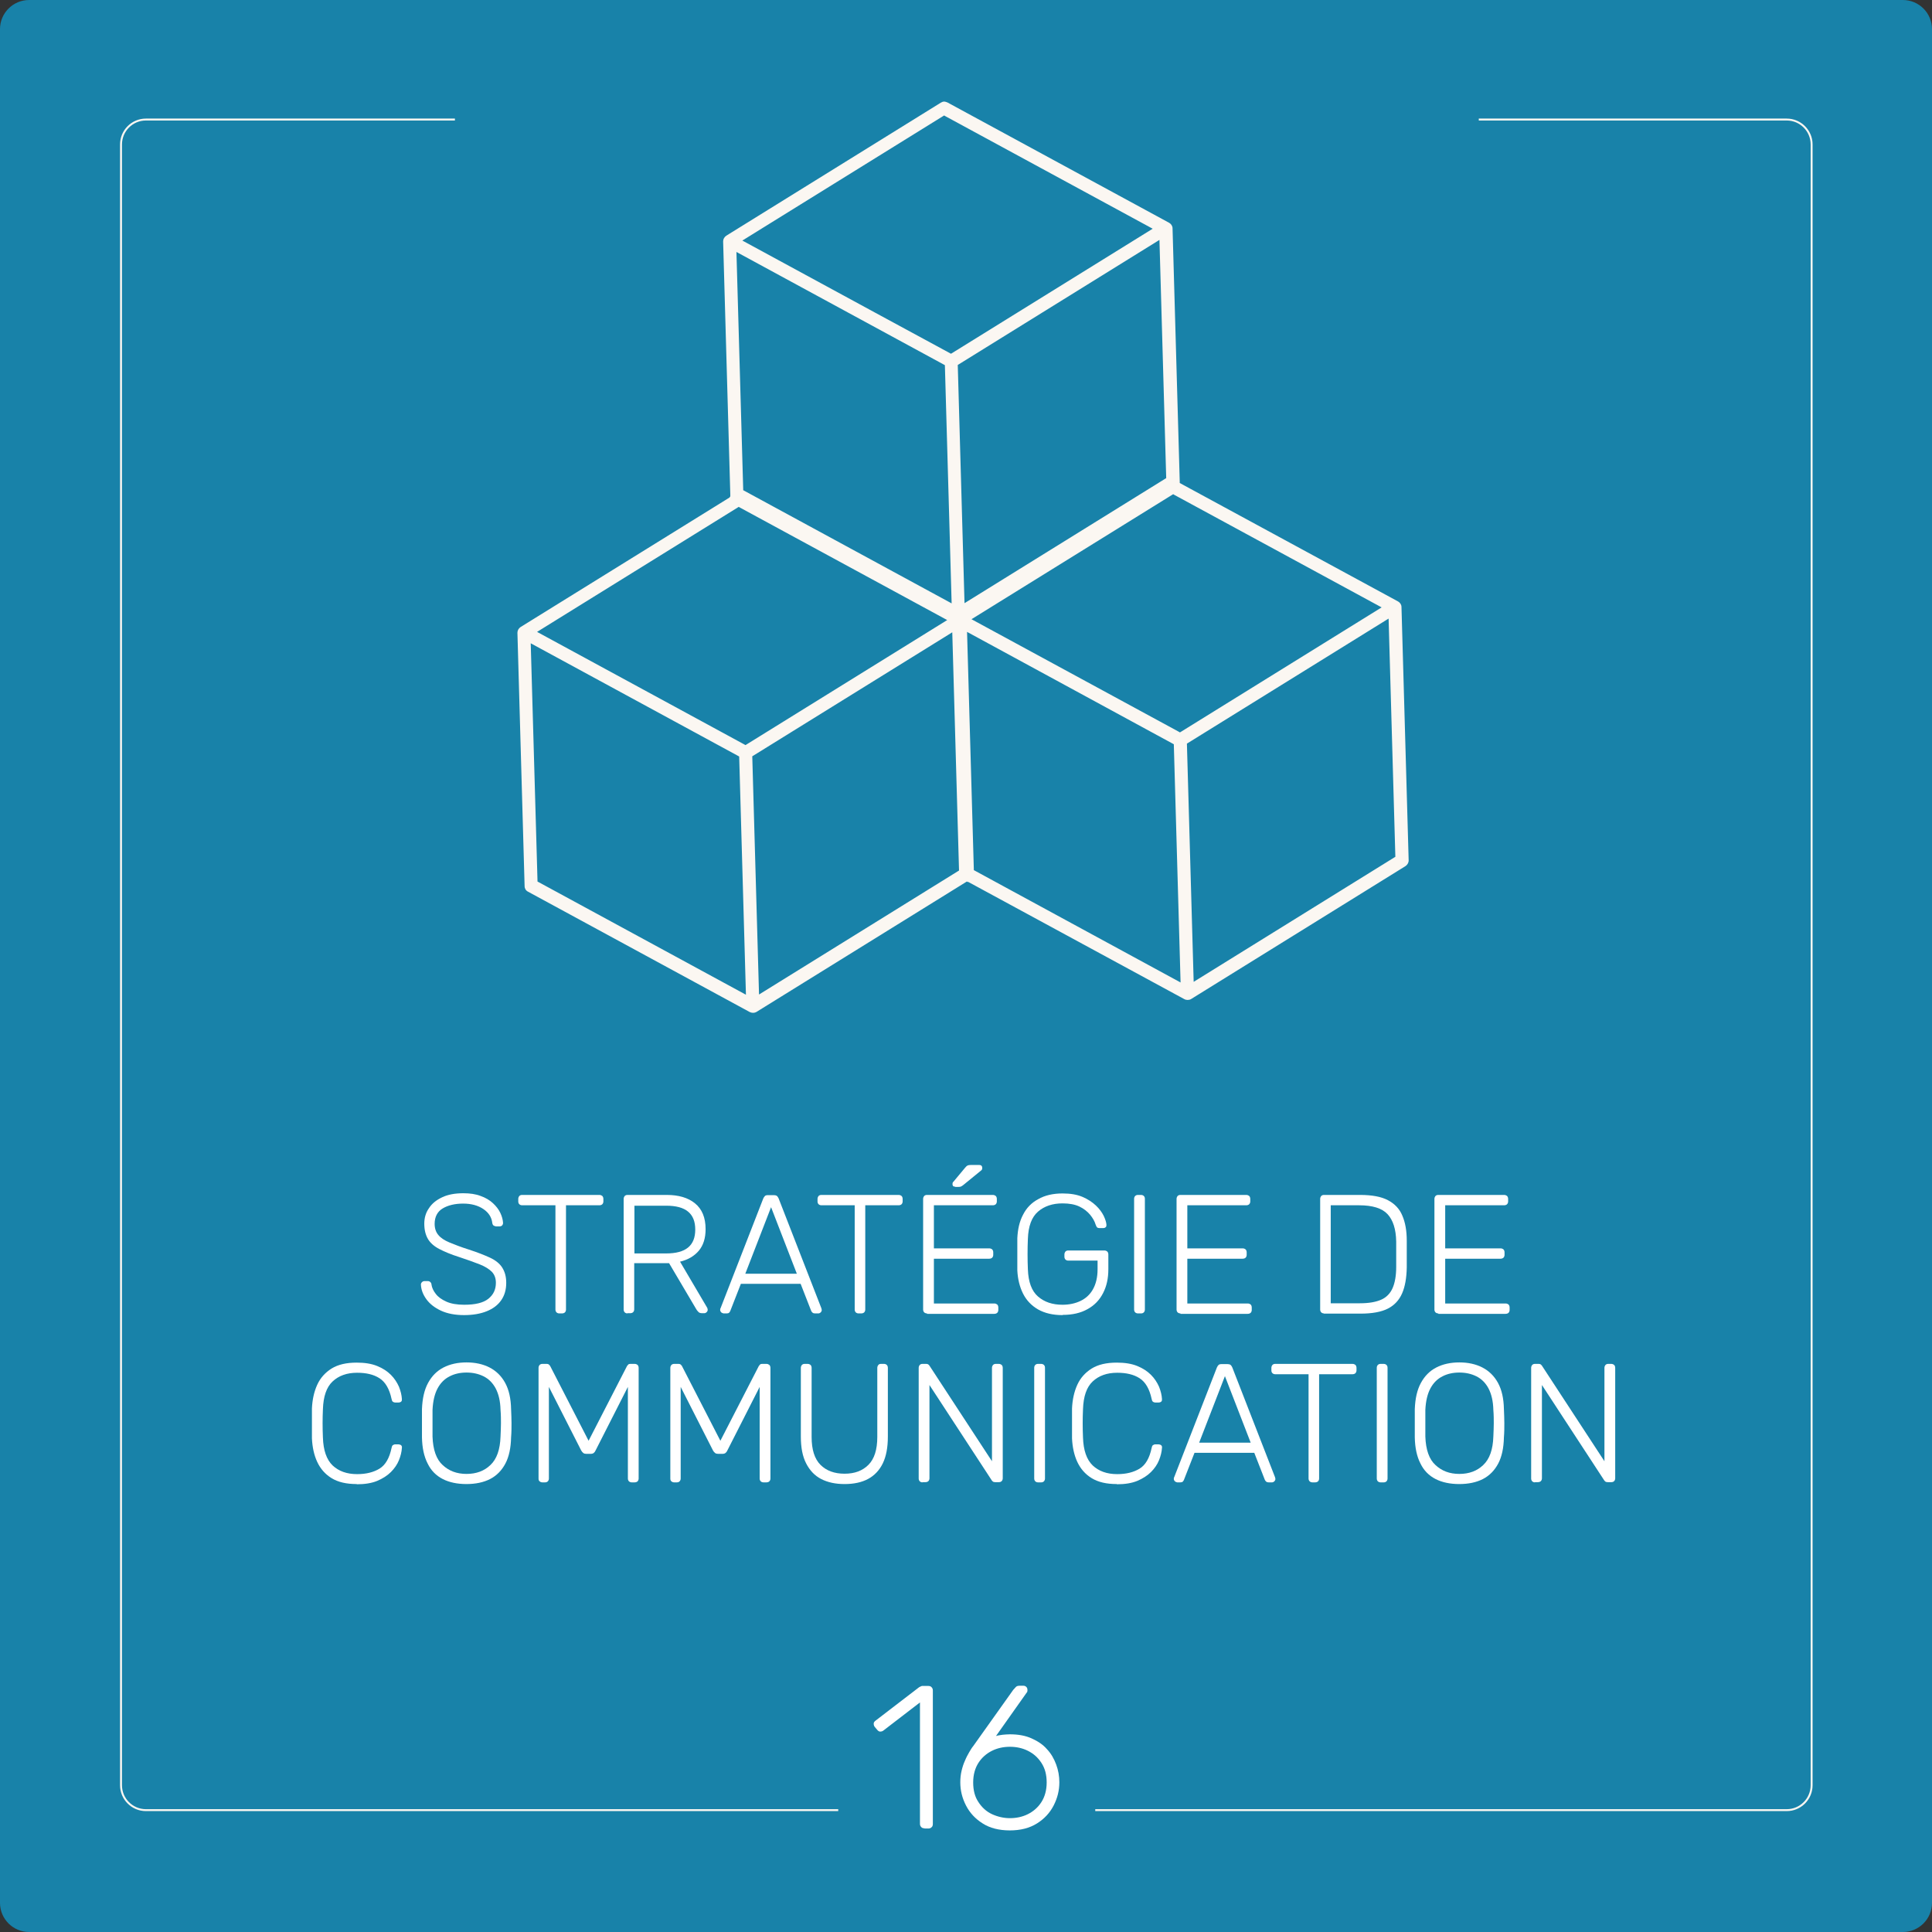 <svg width="500" height="500" viewBox="0 0 500 500" fill="none" xmlns="http://www.w3.org/2000/svg">
<rect x="0" y="0" width="500" height="500" fill="#333333" stroke="none"/>
<g clip-path="url(#clip0_166_15)">
<path d="M492.457 0H7.543C3.377 0 0 3.377 0 7.543V492.457C0 496.623 3.377 500 7.543 500H492.457C496.623 500 500 496.623 500 492.457V7.543C500 3.377 496.623 0 492.457 0Z" fill="#1882A9"/>
<path d="M462.396 30.936H37.768C34.206 30.936 31.318 33.823 31.318 37.385V462.014C31.318 465.575 34.206 468.463 37.768 468.463H462.396C465.958 468.463 468.846 465.575 468.846 462.014V37.385C468.846 33.823 465.958 30.936 462.396 30.936Z" stroke="#FBF7F2" stroke-width="0.5" stroke-miterlimit="10"/>
<path d="M382.707 21.207H117.731V41.43H382.707V21.207Z" fill="#1882A9"/>
<path d="M283.45 456.876H216.933V477.099H283.45V456.876Z" fill="#1882A9"/>
<path d="M239.232 473.164C238.904 473.164 238.576 473.054 238.413 472.836C238.194 472.617 238.085 472.344 238.085 472.016V440.588L228.629 447.857C228.356 448.076 228.082 448.131 227.754 448.131C227.481 448.131 227.208 447.912 226.989 447.639L226.388 446.928C226.169 446.655 226.115 446.382 226.115 446.054C226.115 445.726 226.333 445.507 226.607 445.289L237.866 436.653C237.866 436.653 238.358 436.38 238.576 436.325C238.795 436.325 239.014 436.325 239.287 436.325H240.271C240.599 436.325 240.927 436.434 241.091 436.653C241.309 436.871 241.419 437.145 241.419 437.473V472.07C241.419 472.398 241.309 472.726 241.091 472.89C240.872 473.109 240.599 473.218 240.271 473.218H239.287L239.232 473.164Z" fill="white"/>
<path d="M261.368 473.71C258.581 473.71 256.176 473.109 254.318 471.906C252.405 470.704 250.983 469.174 250 467.261C249.016 465.348 248.524 463.38 248.524 461.248C248.524 460.21 248.633 459.226 248.852 458.297C249.07 457.368 249.344 456.493 249.726 455.673C250.054 454.854 250.437 454.143 250.819 453.487C251.202 452.831 251.53 452.285 251.858 451.902L262.243 437.309C262.243 437.309 262.625 436.926 262.844 436.653C263.063 436.38 263.391 436.27 263.882 436.27H264.866C265.194 436.27 265.413 436.38 265.631 436.598C265.85 436.817 265.905 437.09 265.905 437.418C265.905 437.582 265.905 437.691 265.85 437.801C265.85 437.91 265.741 438.019 265.686 438.074L257.761 449.278C258.253 449.115 258.854 449.06 259.51 448.951C260.166 448.896 260.767 448.841 261.368 448.841C263.5 448.841 265.358 449.169 266.943 449.88C268.528 450.59 269.895 451.465 270.933 452.667C272.026 453.815 272.792 455.181 273.338 456.657C273.885 458.133 274.158 459.663 274.158 461.248C274.158 463.38 273.666 465.348 272.682 467.261C271.698 469.174 270.277 470.704 268.364 471.906C266.451 473.109 264.101 473.71 261.314 473.71H261.368ZM261.368 470.54C263.008 470.54 264.593 470.212 266.014 469.502C267.435 468.791 268.638 467.753 269.512 466.386C270.387 465.02 270.879 463.325 270.879 461.303C270.879 459.281 270.441 457.641 269.512 456.22C268.583 454.799 267.435 453.815 266.014 453.104C264.593 452.394 263.008 452.066 261.368 452.066C259.729 452.066 258.144 452.394 256.722 453.104C255.301 453.815 254.099 454.854 253.224 456.22C252.35 457.586 251.858 459.281 251.858 461.303C251.858 463.325 252.295 465.02 253.224 466.386C254.099 467.753 255.301 468.846 256.722 469.502C258.144 470.157 259.729 470.54 261.368 470.54Z" fill="white"/>
<path d="M120.136 340.348C117.785 340.348 115.763 339.965 114.123 339.2C112.484 338.435 111.226 337.451 110.352 336.248C109.477 335.046 108.986 333.789 108.931 332.422C108.931 332.204 109.04 331.985 109.204 331.821C109.368 331.657 109.587 331.548 109.86 331.548H110.735C111.008 331.548 111.226 331.657 111.39 331.821C111.554 331.985 111.664 332.204 111.664 332.422C111.773 333.242 112.156 334.062 112.757 334.827C113.358 335.647 114.287 336.303 115.49 336.85C116.692 337.396 118.223 337.669 120.136 337.669C122.978 337.669 125.055 337.178 126.366 336.139C127.678 335.101 128.334 333.734 128.334 331.985C128.334 330.837 128.006 329.908 127.296 329.143C126.585 328.432 125.547 327.777 124.18 327.23C122.759 326.683 121.01 326.028 118.824 325.317C116.747 324.661 115.052 323.951 113.686 323.24C112.32 322.529 111.336 321.655 110.735 320.617C110.133 319.578 109.805 318.266 109.805 316.681C109.805 315.205 110.188 313.839 111.008 312.691C111.773 311.489 112.921 310.56 114.451 309.849C115.927 309.139 117.785 308.811 119.917 308.811C121.611 308.811 123.142 309.029 124.399 309.521C125.656 309.958 126.749 310.614 127.569 311.38C128.389 312.145 129.045 312.965 129.482 313.894C129.919 314.823 130.138 315.643 130.192 316.517C130.192 316.736 130.138 316.9 129.974 317.118C129.81 317.282 129.591 317.392 129.263 317.392H128.389C128.389 317.392 128.061 317.337 127.842 317.228C127.624 317.118 127.46 316.9 127.405 316.517C127.241 315.042 126.476 313.839 125.109 312.91C123.743 311.981 121.994 311.489 119.862 311.489C117.731 311.489 115.927 311.926 114.561 312.746C113.194 313.566 112.484 314.932 112.484 316.736C112.484 317.884 112.812 318.868 113.413 319.578C114.014 320.343 114.998 320.999 116.31 321.546C117.621 322.092 119.316 322.748 121.393 323.404C123.579 324.115 125.383 324.825 126.804 325.481C128.225 326.137 129.318 327.011 129.974 328.05C130.63 329.088 131.012 330.345 131.012 331.985C131.012 333.789 130.575 335.265 129.7 336.522C128.826 337.779 127.569 338.708 125.929 339.364C124.289 340.02 122.322 340.348 120.081 340.348H120.136Z" fill="white"/>
<path d="M144.731 339.91C144.458 339.91 144.185 339.801 144.021 339.637C143.857 339.473 143.747 339.2 143.747 338.927V311.926H135.111C134.838 311.926 134.565 311.817 134.401 311.653C134.237 311.489 134.128 311.27 134.128 310.942V310.286C134.128 309.958 134.237 309.74 134.401 309.521C134.565 309.357 134.784 309.248 135.111 309.248H155.116C155.444 309.248 155.662 309.357 155.881 309.521C156.045 309.685 156.154 309.958 156.154 310.286V310.942C156.154 311.216 156.045 311.489 155.881 311.653C155.717 311.817 155.444 311.926 155.116 311.926H146.48V338.927C146.48 339.2 146.371 339.473 146.207 339.637C146.043 339.801 145.77 339.91 145.442 339.91H144.676H144.731Z" fill="white"/>
<path d="M162.385 339.91C162.112 339.91 161.839 339.801 161.675 339.637C161.511 339.473 161.401 339.2 161.401 338.927V310.286C161.401 309.958 161.511 309.74 161.675 309.521C161.839 309.357 162.057 309.248 162.385 309.248H172.551C175.612 309.248 178.072 309.958 179.875 311.434C181.679 312.91 182.608 315.096 182.608 318.102C182.608 320.453 182.007 322.311 180.859 323.677C179.711 325.044 178.072 326.028 175.995 326.519L183.045 338.489C183.045 338.489 183.155 338.817 183.155 338.981C183.155 339.2 183.045 339.418 182.881 339.582C182.717 339.746 182.499 339.856 182.28 339.856H181.734C181.242 339.856 180.914 339.746 180.695 339.473C180.477 339.254 180.258 338.981 180.094 338.653L173.153 326.902H164.134V338.872C164.134 339.145 164.025 339.418 163.861 339.582C163.697 339.746 163.424 339.856 163.096 339.856H162.331L162.385 339.91ZM164.189 324.388H172.387C174.902 324.388 176.815 323.896 178.072 322.857C179.329 321.819 179.93 320.289 179.93 318.212C179.93 316.135 179.329 314.604 178.072 313.566C176.815 312.527 174.956 312.035 172.387 312.035H164.189V324.442V324.388Z" fill="white"/>
<path d="M187.254 339.91C187.254 339.91 186.817 339.801 186.653 339.637C186.489 339.473 186.379 339.254 186.379 339.036C186.379 338.872 186.379 338.708 186.489 338.544L197.529 310.177C197.639 309.904 197.803 309.685 197.967 309.521C198.131 309.357 198.404 309.303 198.786 309.303H200.262C200.59 309.303 200.863 309.357 201.082 309.521C201.246 309.685 201.41 309.904 201.519 310.177L212.56 338.544C212.56 338.544 212.669 338.872 212.669 339.036C212.669 339.254 212.56 339.473 212.396 339.637C212.232 339.801 212.013 339.91 211.795 339.91H210.92C210.647 339.91 210.428 339.856 210.264 339.692C210.1 339.528 209.991 339.418 209.936 339.254L207.204 332.258H191.736L189.003 339.254C189.003 339.254 188.894 339.528 188.73 339.692C188.566 339.856 188.347 339.91 188.074 339.91H187.199H187.254ZM192.829 329.635H206.22L199.552 312.418L192.884 329.635H192.829Z" fill="white"/>
<path d="M222.18 339.91C221.906 339.91 221.633 339.801 221.469 339.637C221.305 339.473 221.196 339.2 221.196 338.927V311.926H212.56C212.287 311.926 212.013 311.817 211.849 311.653C211.685 311.489 211.576 311.27 211.576 310.942V310.286C211.576 309.958 211.685 309.74 211.849 309.521C212.013 309.357 212.232 309.248 212.56 309.248H232.564C232.892 309.248 233.111 309.357 233.33 309.521C233.494 309.685 233.603 309.958 233.603 310.286V310.942C233.603 311.216 233.494 311.489 233.33 311.653C233.166 311.817 232.892 311.926 232.564 311.926H223.929V338.927C223.929 339.2 223.819 339.473 223.655 339.637C223.491 339.801 223.218 339.91 222.89 339.91H222.125H222.18Z" fill="white"/>
<path d="M239.889 339.91C239.615 339.91 239.342 339.801 239.178 339.637C239.014 339.473 238.905 339.2 238.905 338.927V310.286C238.905 309.958 239.014 309.74 239.178 309.521C239.342 309.357 239.561 309.248 239.889 309.248H256.942C257.269 309.248 257.488 309.357 257.707 309.521C257.871 309.685 257.98 309.958 257.98 310.286V310.942C257.98 311.216 257.871 311.489 257.707 311.653C257.543 311.817 257.269 311.926 256.942 311.926H241.692V323.076H256.012C256.34 323.076 256.559 323.185 256.778 323.349C256.942 323.513 257.051 323.787 257.051 324.115V324.77C257.051 325.044 256.942 325.317 256.778 325.481C256.614 325.645 256.34 325.754 256.012 325.754H241.692V337.341H257.324C257.652 337.341 257.871 337.451 258.089 337.615C258.253 337.779 258.363 338.052 258.363 338.38V339.036C258.363 339.309 258.253 339.582 258.089 339.746C257.925 339.91 257.652 340.02 257.324 340.02H239.943L239.889 339.91ZM247.213 307.116C246.721 307.116 246.502 306.898 246.502 306.406C246.502 306.187 246.557 305.968 246.721 305.859L249.727 302.252C249.945 301.979 250.164 301.76 250.383 301.651C250.601 301.541 250.929 301.487 251.367 301.487H253.389C253.935 301.487 254.209 301.76 254.209 302.306C254.209 302.525 254.154 302.689 253.99 302.853L249.235 306.734C249.235 306.734 248.798 307.062 248.579 307.116C248.36 307.171 248.142 307.171 247.868 307.171H247.213V307.116Z" fill="white"/>
<path d="M274.978 340.348C272.464 340.348 270.387 339.856 268.638 338.872C266.944 337.888 265.632 336.522 264.757 334.773C263.883 333.024 263.391 331.001 263.282 328.76C263.282 327.449 263.282 326.082 263.282 324.606C263.282 323.131 263.282 321.764 263.282 320.453C263.391 318.157 263.828 316.135 264.757 314.386C265.632 312.637 266.944 311.27 268.693 310.341C270.387 309.357 272.519 308.865 274.978 308.865C277.001 308.865 278.695 309.139 280.116 309.74C281.537 310.341 282.685 311.106 283.614 311.981C284.543 312.855 285.199 313.784 285.636 314.659C286.074 315.588 286.292 316.299 286.347 316.955C286.347 317.228 286.347 317.446 286.128 317.61C285.964 317.774 285.746 317.829 285.418 317.829H284.434C284.434 317.829 283.997 317.774 283.887 317.61C283.778 317.501 283.669 317.228 283.559 316.955C283.286 316.025 282.794 315.205 282.084 314.331C281.373 313.511 280.499 312.801 279.351 312.254C278.203 311.707 276.727 311.434 274.978 311.434C272.409 311.434 270.278 312.145 268.638 313.566C266.998 314.987 266.124 317.337 266.015 320.617C265.905 323.24 265.905 325.864 266.015 328.487C266.124 331.766 266.998 334.117 268.638 335.538C270.278 336.959 272.355 337.669 274.978 337.669C276.673 337.669 278.258 337.341 279.624 336.686C280.991 336.03 282.084 335.046 282.849 333.679C283.614 332.313 284.051 330.619 284.051 328.487V326.246H276.454C276.181 326.246 275.907 326.137 275.743 325.973C275.58 325.809 275.47 325.536 275.47 325.262V324.661C275.47 324.333 275.58 324.115 275.743 323.896C275.907 323.732 276.126 323.623 276.454 323.623H285.8C286.128 323.623 286.347 323.732 286.566 323.896C286.729 324.06 286.839 324.333 286.839 324.661V328.487C286.839 330.837 286.402 332.86 285.472 334.663C284.543 336.467 283.231 337.833 281.428 338.817C279.679 339.801 277.547 340.293 275.033 340.293L274.978 340.348Z" fill="white"/>
<path d="M294.491 339.91C294.217 339.91 293.944 339.801 293.78 339.637C293.616 339.473 293.507 339.2 293.507 338.927V310.232C293.507 309.958 293.616 309.685 293.78 309.521C293.944 309.357 294.163 309.248 294.491 309.248H295.31C295.584 309.248 295.857 309.357 296.021 309.521C296.185 309.685 296.294 309.904 296.294 310.232V338.927C296.294 339.2 296.185 339.473 296.021 339.637C295.857 339.801 295.638 339.91 295.31 339.91H294.491Z" fill="white"/>
<path d="M305.476 339.91C305.203 339.91 304.93 339.801 304.766 339.637C304.602 339.473 304.493 339.2 304.493 338.927V310.286C304.493 309.958 304.602 309.74 304.766 309.521C304.93 309.357 305.149 309.248 305.476 309.248H322.529C322.857 309.248 323.076 309.357 323.295 309.521C323.459 309.685 323.568 309.958 323.568 310.286V310.942C323.568 311.216 323.459 311.489 323.295 311.653C323.131 311.817 322.857 311.926 322.529 311.926H307.28V323.076H321.6C321.928 323.076 322.147 323.185 322.365 323.349C322.529 323.513 322.639 323.787 322.639 324.115V324.77C322.639 325.044 322.529 325.317 322.365 325.481C322.201 325.645 321.928 325.754 321.6 325.754H307.28V337.341H322.912C323.24 337.341 323.459 337.451 323.677 337.615C323.841 337.779 323.95 338.052 323.95 338.38V339.036C323.95 339.309 323.841 339.582 323.677 339.746C323.513 339.91 323.24 340.02 322.912 340.02H305.531L305.476 339.91Z" fill="white"/>
<path d="M342.643 339.91C342.37 339.91 342.096 339.801 341.932 339.637C341.769 339.473 341.659 339.2 341.659 338.927V310.286C341.659 309.958 341.769 309.74 341.932 309.521C342.096 309.357 342.315 309.248 342.643 309.248H351.935C355.05 309.248 357.455 309.685 359.204 310.614C360.953 311.544 362.21 312.855 362.921 314.604C363.686 316.353 364.068 318.54 364.068 321.054C364.068 322.366 364.068 323.513 364.068 324.552C364.068 325.59 364.068 326.738 364.068 328.05C364.014 330.728 363.631 332.969 362.866 334.718C362.101 336.467 360.898 337.779 359.204 338.653C357.51 339.528 355.105 339.965 352.099 339.965H342.588L342.643 339.91ZM344.392 337.287H351.935C354.285 337.287 356.089 336.959 357.455 336.358C358.821 335.756 359.805 334.718 360.406 333.352C361.008 331.985 361.336 330.127 361.336 327.886C361.336 327.011 361.336 326.246 361.336 325.59V323.623C361.336 322.967 361.336 322.202 361.336 321.327C361.281 318.102 360.516 315.752 359.095 314.222C357.674 312.691 355.214 311.926 351.716 311.926H344.392V337.287Z" fill="white"/>
<path d="M372.212 339.91C371.939 339.91 371.666 339.801 371.502 339.637C371.338 339.473 371.229 339.2 371.229 338.927V310.286C371.229 309.958 371.338 309.74 371.502 309.521C371.666 309.357 371.884 309.248 372.212 309.248H389.265C389.593 309.248 389.812 309.357 390.03 309.521C390.194 309.685 390.304 309.958 390.304 310.286V310.942C390.304 311.216 390.194 311.489 390.03 311.653C389.866 311.817 389.593 311.926 389.265 311.926H374.016V323.076H388.336C388.664 323.076 388.883 323.185 389.101 323.349C389.265 323.513 389.375 323.787 389.375 324.115V324.77C389.375 325.044 389.265 325.317 389.101 325.481C388.937 325.645 388.664 325.754 388.336 325.754H374.016V337.341H389.648C389.976 337.341 390.194 337.451 390.413 337.615C390.577 337.779 390.686 338.052 390.686 338.38V339.036C390.686 339.309 390.577 339.582 390.413 339.746C390.249 339.91 389.976 340.02 389.648 340.02H372.267L372.212 339.91Z" fill="white"/>
<path d="M92.315 384.073C89.637 384.073 87.505 383.581 85.811 382.543C84.117 381.504 82.914 380.083 82.094 378.334C81.275 376.585 80.837 374.508 80.728 372.267C80.728 371.065 80.728 369.808 80.728 368.441C80.728 367.075 80.728 365.763 80.728 364.506C80.837 362.21 81.275 360.188 82.094 358.384C82.914 356.581 84.171 355.214 85.811 354.176C87.505 353.137 89.637 352.645 92.315 352.645C94.392 352.645 96.141 352.919 97.617 353.52C99.093 354.121 100.24 354.886 101.17 355.815C102.099 356.745 102.755 357.783 103.247 358.876C103.684 359.969 103.957 361.063 104.012 362.101C104.012 362.374 104.012 362.593 103.793 362.757C103.575 362.921 103.356 362.976 103.137 362.976H102.263C102.263 362.976 101.826 362.921 101.662 362.757C101.498 362.648 101.388 362.374 101.334 362.046C100.787 359.477 99.749 357.674 98.218 356.69C96.688 355.706 94.775 355.269 92.425 355.269C89.746 355.269 87.669 356.034 86.084 357.51C84.499 358.986 83.68 361.39 83.57 364.725C83.461 367.129 83.461 369.534 83.57 372.049C83.68 375.328 84.499 377.733 86.084 379.263C87.669 380.739 89.746 381.504 92.425 381.504C94.775 381.504 96.688 381.012 98.218 380.083C99.749 379.154 100.787 377.35 101.334 374.727C101.388 374.399 101.498 374.125 101.662 374.016C101.826 373.907 102.044 373.798 102.263 373.798H103.137C103.137 373.798 103.629 373.852 103.793 374.016C103.957 374.18 104.066 374.399 104.012 374.672C103.957 375.711 103.684 376.804 103.247 377.897C102.809 378.99 102.099 380.028 101.17 380.958C100.24 381.887 99.038 382.652 97.617 383.253C96.141 383.854 94.392 384.128 92.315 384.128V384.073Z" fill="white"/>
<path d="M120.737 384.073C118.332 384.073 116.255 383.636 114.56 382.761C112.866 381.887 111.554 380.575 110.68 378.771C109.751 376.968 109.259 374.727 109.204 371.994C109.204 370.682 109.204 369.48 109.204 368.332C109.204 367.184 109.204 365.982 109.204 364.67C109.313 361.937 109.805 359.696 110.789 357.892C111.773 356.089 113.085 354.777 114.779 353.902C116.473 353.028 118.496 352.591 120.737 352.591C122.978 352.591 125 353.028 126.694 353.902C128.389 354.777 129.755 356.089 130.739 357.892C131.723 359.696 132.215 361.937 132.269 364.67C132.324 365.982 132.379 367.184 132.379 368.332C132.379 369.48 132.379 370.682 132.269 371.994C132.215 374.727 131.723 377.022 130.794 378.771C129.864 380.52 128.553 381.887 126.858 382.761C125.164 383.636 123.087 384.073 120.682 384.073H120.737ZM120.737 381.449C123.251 381.449 125.328 380.684 126.913 379.154C128.553 377.624 129.427 375.164 129.536 371.775C129.591 370.463 129.646 369.316 129.646 368.332C129.646 367.348 129.646 366.2 129.536 364.888C129.482 362.593 129.045 360.789 128.279 359.313C127.514 357.892 126.476 356.854 125.164 356.198C123.852 355.542 122.376 355.214 120.737 355.214C119.097 355.214 117.621 355.542 116.364 356.198C115.052 356.854 114.014 357.892 113.249 359.313C112.484 360.735 112.046 362.593 111.937 364.888C111.937 366.2 111.937 367.348 111.937 368.332C111.937 369.316 111.937 370.463 111.937 371.775C112.046 375.164 112.921 377.678 114.56 379.154C116.2 380.684 118.222 381.449 120.737 381.449Z" fill="white"/>
<path d="M140.359 383.636C140.085 383.636 139.812 383.526 139.648 383.362C139.429 383.198 139.375 382.925 139.375 382.652V354.012C139.375 353.684 139.484 353.465 139.648 353.247C139.812 353.083 140.085 352.973 140.359 352.973H141.452C141.725 352.973 141.944 353.028 142.108 353.192C142.272 353.356 142.326 353.465 142.381 353.52L152.328 372.868L162.276 353.52C162.276 353.52 162.44 353.301 162.549 353.192C162.659 353.028 162.877 352.973 163.205 352.973H164.244C164.572 352.973 164.79 353.083 165.009 353.247C165.173 353.411 165.282 353.684 165.282 354.012V382.652C165.282 382.925 165.173 383.198 165.009 383.362C164.845 383.526 164.572 383.636 164.244 383.636H163.478C163.205 383.636 162.932 383.526 162.768 383.362C162.604 383.198 162.495 382.925 162.495 382.652V358.931L154.132 375.383C154.023 375.656 153.859 375.875 153.64 376.038C153.422 376.202 153.148 376.257 152.766 376.257H151.782C151.454 376.257 151.181 376.202 150.962 376.038C150.743 375.875 150.579 375.656 150.415 375.383L142.053 358.931V382.652C142.053 382.925 141.944 383.198 141.78 383.362C141.616 383.526 141.397 383.636 141.069 383.636H140.304H140.359Z" fill="white"/>
<path d="M174.464 383.636C174.191 383.636 173.918 383.526 173.754 383.362C173.535 383.198 173.48 382.925 173.48 382.652V354.012C173.48 353.684 173.59 353.465 173.754 353.247C173.918 353.083 174.191 352.973 174.464 352.973H175.557C175.831 352.973 176.049 353.028 176.213 353.192C176.377 353.356 176.432 353.465 176.487 353.52L186.434 372.868L196.382 353.52C196.382 353.52 196.546 353.301 196.655 353.192C196.764 353.028 196.983 352.973 197.311 352.973H198.349C198.677 352.973 198.896 353.083 199.114 353.247C199.278 353.411 199.388 353.684 199.388 354.012V382.652C199.388 382.925 199.278 383.198 199.114 383.362C198.951 383.526 198.677 383.636 198.349 383.636H197.584C197.311 383.636 197.038 383.526 196.874 383.362C196.71 383.198 196.6 382.925 196.6 382.652V358.931L188.238 375.383C188.128 375.656 187.965 375.875 187.746 376.038C187.527 376.202 187.254 376.257 186.871 376.257H185.888C185.56 376.257 185.286 376.202 185.068 376.038C184.849 375.875 184.685 375.656 184.521 375.383L176.159 358.931V382.652C176.159 382.925 176.049 383.198 175.885 383.362C175.721 383.526 175.503 383.636 175.175 383.636H174.41H174.464Z" fill="white"/>
<path d="M218.572 384.073C216.222 384.073 214.2 383.636 212.505 382.761C210.811 381.887 209.554 380.52 208.625 378.717C207.696 376.913 207.258 374.617 207.258 371.775V354.012C207.258 353.684 207.368 353.465 207.532 353.247C207.696 353.083 207.914 352.973 208.242 352.973H209.007C209.335 352.973 209.554 353.083 209.773 353.247C209.936 353.411 210.046 353.684 210.046 354.012V371.885C210.046 375.164 210.811 377.569 212.341 379.099C213.872 380.63 215.949 381.395 218.572 381.395C221.196 381.395 223.218 380.63 224.748 379.099C226.279 377.569 227.044 375.164 227.044 371.885V354.012C227.044 353.684 227.153 353.465 227.317 353.247C227.481 353.028 227.755 352.973 228.028 352.973H228.793C229.066 352.973 229.34 353.083 229.504 353.247C229.668 353.411 229.777 353.684 229.777 354.012V371.775C229.777 374.617 229.34 376.913 228.465 378.717C227.591 380.52 226.279 381.887 224.639 382.761C222.999 383.636 220.977 384.073 218.572 384.073Z" fill="white"/>
<path d="M238.741 383.636C238.467 383.636 238.194 383.526 238.03 383.362C237.866 383.198 237.757 382.925 237.757 382.652V354.012C237.757 353.684 237.866 353.465 238.03 353.247C238.194 353.083 238.413 352.973 238.741 352.973H239.67C239.943 352.973 240.162 353.028 240.326 353.192C240.49 353.356 240.544 353.411 240.599 353.52L256.723 378.17V354.012C256.723 353.684 256.832 353.465 256.996 353.247C257.16 353.083 257.379 352.973 257.707 352.973H258.472C258.8 352.973 259.018 353.083 259.237 353.247C259.401 353.411 259.51 353.684 259.51 354.012V382.597C259.51 382.871 259.401 383.144 259.237 383.308C259.073 383.472 258.854 383.581 258.526 383.581H257.543C257.269 383.581 257.051 383.526 256.887 383.362C256.723 383.198 256.668 383.144 256.613 383.035L240.544 358.439V382.597C240.544 382.871 240.435 383.144 240.271 383.308C240.107 383.472 239.834 383.581 239.506 383.581H238.741V383.636Z" fill="white"/>
<path d="M268.638 383.636C268.365 383.636 268.092 383.526 267.928 383.362C267.764 383.198 267.654 382.925 267.654 382.652V353.957C267.654 353.684 267.764 353.411 267.928 353.247C268.092 353.083 268.31 352.973 268.638 352.973H269.458C269.731 352.973 270.005 353.083 270.169 353.247C270.332 353.411 270.442 353.629 270.442 353.957V382.652C270.442 382.925 270.332 383.198 270.169 383.362C270.005 383.526 269.786 383.636 269.458 383.636H268.638Z" fill="white"/>
<path d="M289.025 384.073C286.347 384.073 284.215 383.581 282.521 382.543C280.826 381.504 279.624 380.083 278.804 378.334C277.984 376.585 277.547 374.508 277.438 372.267C277.438 371.065 277.438 369.808 277.438 368.441C277.438 367.075 277.438 365.763 277.438 364.506C277.547 362.21 277.984 360.188 278.804 358.384C279.624 356.581 280.881 355.214 282.521 354.176C284.215 353.137 286.347 352.645 289.025 352.645C291.102 352.645 292.851 352.919 294.326 353.52C295.802 354.121 296.95 354.886 297.879 355.815C298.808 356.745 299.464 357.783 299.956 358.876C300.393 359.969 300.667 361.063 300.721 362.101C300.721 362.374 300.721 362.593 300.503 362.757C300.284 362.921 300.065 362.976 299.847 362.976H298.972C298.972 362.976 298.535 362.921 298.371 362.757C298.207 362.648 298.098 362.374 298.043 362.046C297.497 359.477 296.458 357.674 294.928 356.69C293.397 355.706 291.484 355.269 289.134 355.269C286.456 355.269 284.379 356.034 282.794 357.51C281.209 358.986 280.389 361.39 280.28 364.725C280.17 367.129 280.17 369.534 280.28 372.049C280.389 375.328 281.209 377.733 282.794 379.263C284.379 380.739 286.456 381.504 289.134 381.504C291.484 381.504 293.397 381.012 294.928 380.083C296.458 379.154 297.497 377.35 298.043 374.727C298.098 374.399 298.207 374.125 298.371 374.016C298.535 373.907 298.754 373.798 298.972 373.798H299.847C299.847 373.798 300.339 373.852 300.503 374.016C300.667 374.18 300.776 374.399 300.721 374.672C300.667 375.711 300.393 376.804 299.956 377.897C299.519 378.99 298.808 380.028 297.879 380.958C296.95 381.887 295.748 382.652 294.326 383.253C292.851 383.854 291.102 384.128 289.025 384.128V384.073Z" fill="white"/>
<path d="M304.657 383.636C304.657 383.636 304.219 383.526 304.056 383.362C303.892 383.198 303.782 382.98 303.782 382.761C303.782 382.597 303.782 382.433 303.892 382.269L314.932 353.902C315.042 353.629 315.205 353.411 315.369 353.247C315.533 353.083 315.807 353.028 316.189 353.028H317.665C317.993 353.028 318.266 353.083 318.485 353.247C318.649 353.411 318.813 353.629 318.922 353.902L329.963 382.269C329.963 382.269 330.072 382.597 330.072 382.761C330.072 382.98 329.963 383.198 329.799 383.362C329.635 383.526 329.416 383.636 329.198 383.636H328.323C328.05 383.636 327.831 383.581 327.667 383.417C327.503 383.253 327.394 383.144 327.339 382.98L324.606 375.984H309.139L306.406 382.98C306.406 382.98 306.296 383.253 306.132 383.417C305.968 383.581 305.75 383.636 305.477 383.636H304.602H304.657ZM310.286 373.36H323.677L317.009 356.143L310.341 373.36H310.286Z" fill="white"/>
<path d="M339.637 383.636C339.364 383.636 339.091 383.526 338.927 383.362C338.763 383.198 338.653 382.925 338.653 382.652V355.651H330.018C329.744 355.651 329.471 355.542 329.307 355.378C329.143 355.214 329.034 354.996 329.034 354.668V354.012C329.034 353.684 329.143 353.465 329.307 353.247C329.471 353.083 329.69 352.973 330.018 352.973H350.022C350.35 352.973 350.568 353.083 350.787 353.247C350.951 353.411 351.06 353.684 351.06 354.012V354.668C351.06 354.941 350.951 355.214 350.787 355.378C350.623 355.542 350.35 355.651 350.022 355.651H341.386V382.652C341.386 382.925 341.277 383.198 341.113 383.362C340.949 383.526 340.676 383.636 340.348 383.636H339.582H339.637Z" fill="white"/>
<path d="M357.291 383.636C357.018 383.636 356.745 383.526 356.581 383.362C356.417 383.198 356.308 382.925 356.308 382.652V353.957C356.308 353.684 356.417 353.411 356.581 353.247C356.745 353.083 356.963 352.973 357.291 352.973H358.111C358.385 352.973 358.658 353.083 358.822 353.247C358.986 353.411 359.095 353.629 359.095 353.957V382.652C359.095 382.925 358.986 383.198 358.822 383.362C358.658 383.526 358.439 383.636 358.111 383.636H357.291Z" fill="white"/>
<path d="M377.678 384.073C375.273 384.073 373.196 383.636 371.502 382.761C369.808 381.887 368.496 380.575 367.621 378.771C366.692 376.968 366.2 374.727 366.146 371.994C366.146 370.682 366.146 369.48 366.146 368.332C366.146 367.184 366.146 365.982 366.146 364.67C366.255 361.937 366.747 359.696 367.731 357.892C368.714 356.089 370.026 354.777 371.721 353.902C373.415 353.028 375.437 352.591 377.678 352.591C379.919 352.591 381.941 353.028 383.636 353.902C385.33 354.777 386.696 356.089 387.68 357.892C388.664 359.696 389.156 361.937 389.211 364.67C389.265 365.982 389.32 367.184 389.32 368.332C389.32 369.48 389.32 370.682 389.211 371.994C389.156 374.727 388.664 377.022 387.735 378.771C386.806 380.52 385.494 381.887 383.8 382.761C382.105 383.636 380.028 384.073 377.623 384.073H377.678ZM377.678 381.449C380.192 381.449 382.269 380.684 383.854 379.154C385.494 377.624 386.369 375.164 386.478 371.775C386.532 370.463 386.587 369.316 386.587 368.332C386.587 367.348 386.587 366.2 386.478 364.888C386.423 362.593 385.986 360.789 385.221 359.313C384.456 357.892 383.417 356.854 382.105 356.198C380.794 355.542 379.318 355.214 377.678 355.214C376.038 355.214 374.563 355.542 373.306 356.198C371.994 356.854 370.955 357.892 370.19 359.313C369.425 360.735 368.988 362.593 368.878 364.888C368.878 366.2 368.878 367.348 368.878 368.332C368.878 369.316 368.878 370.463 368.878 371.775C368.988 375.164 369.862 377.678 371.502 379.154C373.142 380.684 375.164 381.449 377.678 381.449Z" fill="white"/>
<path d="M397.246 383.636C396.972 383.636 396.699 383.526 396.535 383.362C396.371 383.198 396.262 382.925 396.262 382.652V354.012C396.262 353.684 396.371 353.465 396.535 353.247C396.699 353.083 396.918 352.973 397.246 352.973H398.175C398.448 352.973 398.667 353.028 398.831 353.192C398.995 353.356 399.049 353.411 399.104 353.52L415.228 378.17V354.012C415.228 353.684 415.337 353.465 415.501 353.247C415.665 353.083 415.884 352.973 416.211 352.973H416.977C417.305 352.973 417.523 353.083 417.742 353.247C417.906 353.411 418.015 353.684 418.015 354.012V382.597C418.015 382.871 417.906 383.144 417.742 383.308C417.578 383.472 417.359 383.581 417.031 383.581H416.047C415.774 383.581 415.556 383.526 415.392 383.362C415.228 383.198 415.173 383.144 415.118 383.035L399.049 358.439V382.597C399.049 382.871 398.94 383.144 398.776 383.308C398.612 383.472 398.339 383.581 398.011 383.581H397.246V383.636Z" fill="white"/>
<path d="M250.492 228.192L306.515 258.581C307.007 258.854 307.717 258.854 308.209 258.581L363.741 224.147C364.233 223.819 364.56 223.273 364.56 222.672L362.702 157.083C362.702 156.482 362.319 155.936 361.828 155.662L305.313 125V124.617L303.454 59.084C303.454 58.483 303.072 57.936 302.58 57.663L245.19 26.509C245.19 26.509 244.644 26.29 244.37 26.29C244.042 26.29 243.769 26.399 243.496 26.563L187.964 60.997C187.473 61.325 187.145 61.871 187.145 62.473L189.003 128.061V128.443L188.784 128.771L134.729 162.276C134.237 162.604 133.909 163.15 133.909 163.752L135.767 229.34C135.767 229.941 136.095 230.488 136.642 230.761L194.031 261.915C194.578 262.188 195.234 262.188 195.726 261.915L250.218 228.137L250.492 228.301V228.192ZM252.022 225.186V224.858L250.273 163.533L303.782 192.61L305.531 254.263L252.022 225.186ZM361.117 221.742L360.844 221.906L308.92 254.099L307.171 192.446L307.444 192.282L359.368 160.09L361.117 221.742ZM303.618 127.897L303.891 128.061L357.564 157.193L305.367 189.55L305.094 189.386L251.421 160.254L303.618 127.897ZM244.37 29.897L244.644 30.061L298.316 59.193L246.119 91.55L226.443 80.892L192.118 62.254L244.316 29.897H244.37ZM244.534 94.501L246.283 156.154L192.337 126.858V126.53L190.588 65.206L244.534 94.501ZM139.101 228.137V227.809L137.352 166.484L191.299 195.78L191.408 199.552L193.048 257.433L139.101 228.137ZM192.938 192.829L181.57 186.653L138.992 163.533L191.189 131.176L191.462 131.34L245.135 160.472L192.938 192.829ZM247.923 225.459L196.436 257.379L194.687 195.726L194.961 195.562L246.447 163.642L248.196 225.295L247.923 225.459ZM247.868 94.447L248.142 94.283L300.065 62.09L301.814 123.743L301.541 123.907L249.617 156.1L247.868 94.447Z" fill="#FBF7F2"/>
</g>
<defs>
<clipPath id="clip0_166_15">
<rect width="500" height="500" fill="white"/>
</clipPath>
</defs>
</svg>
